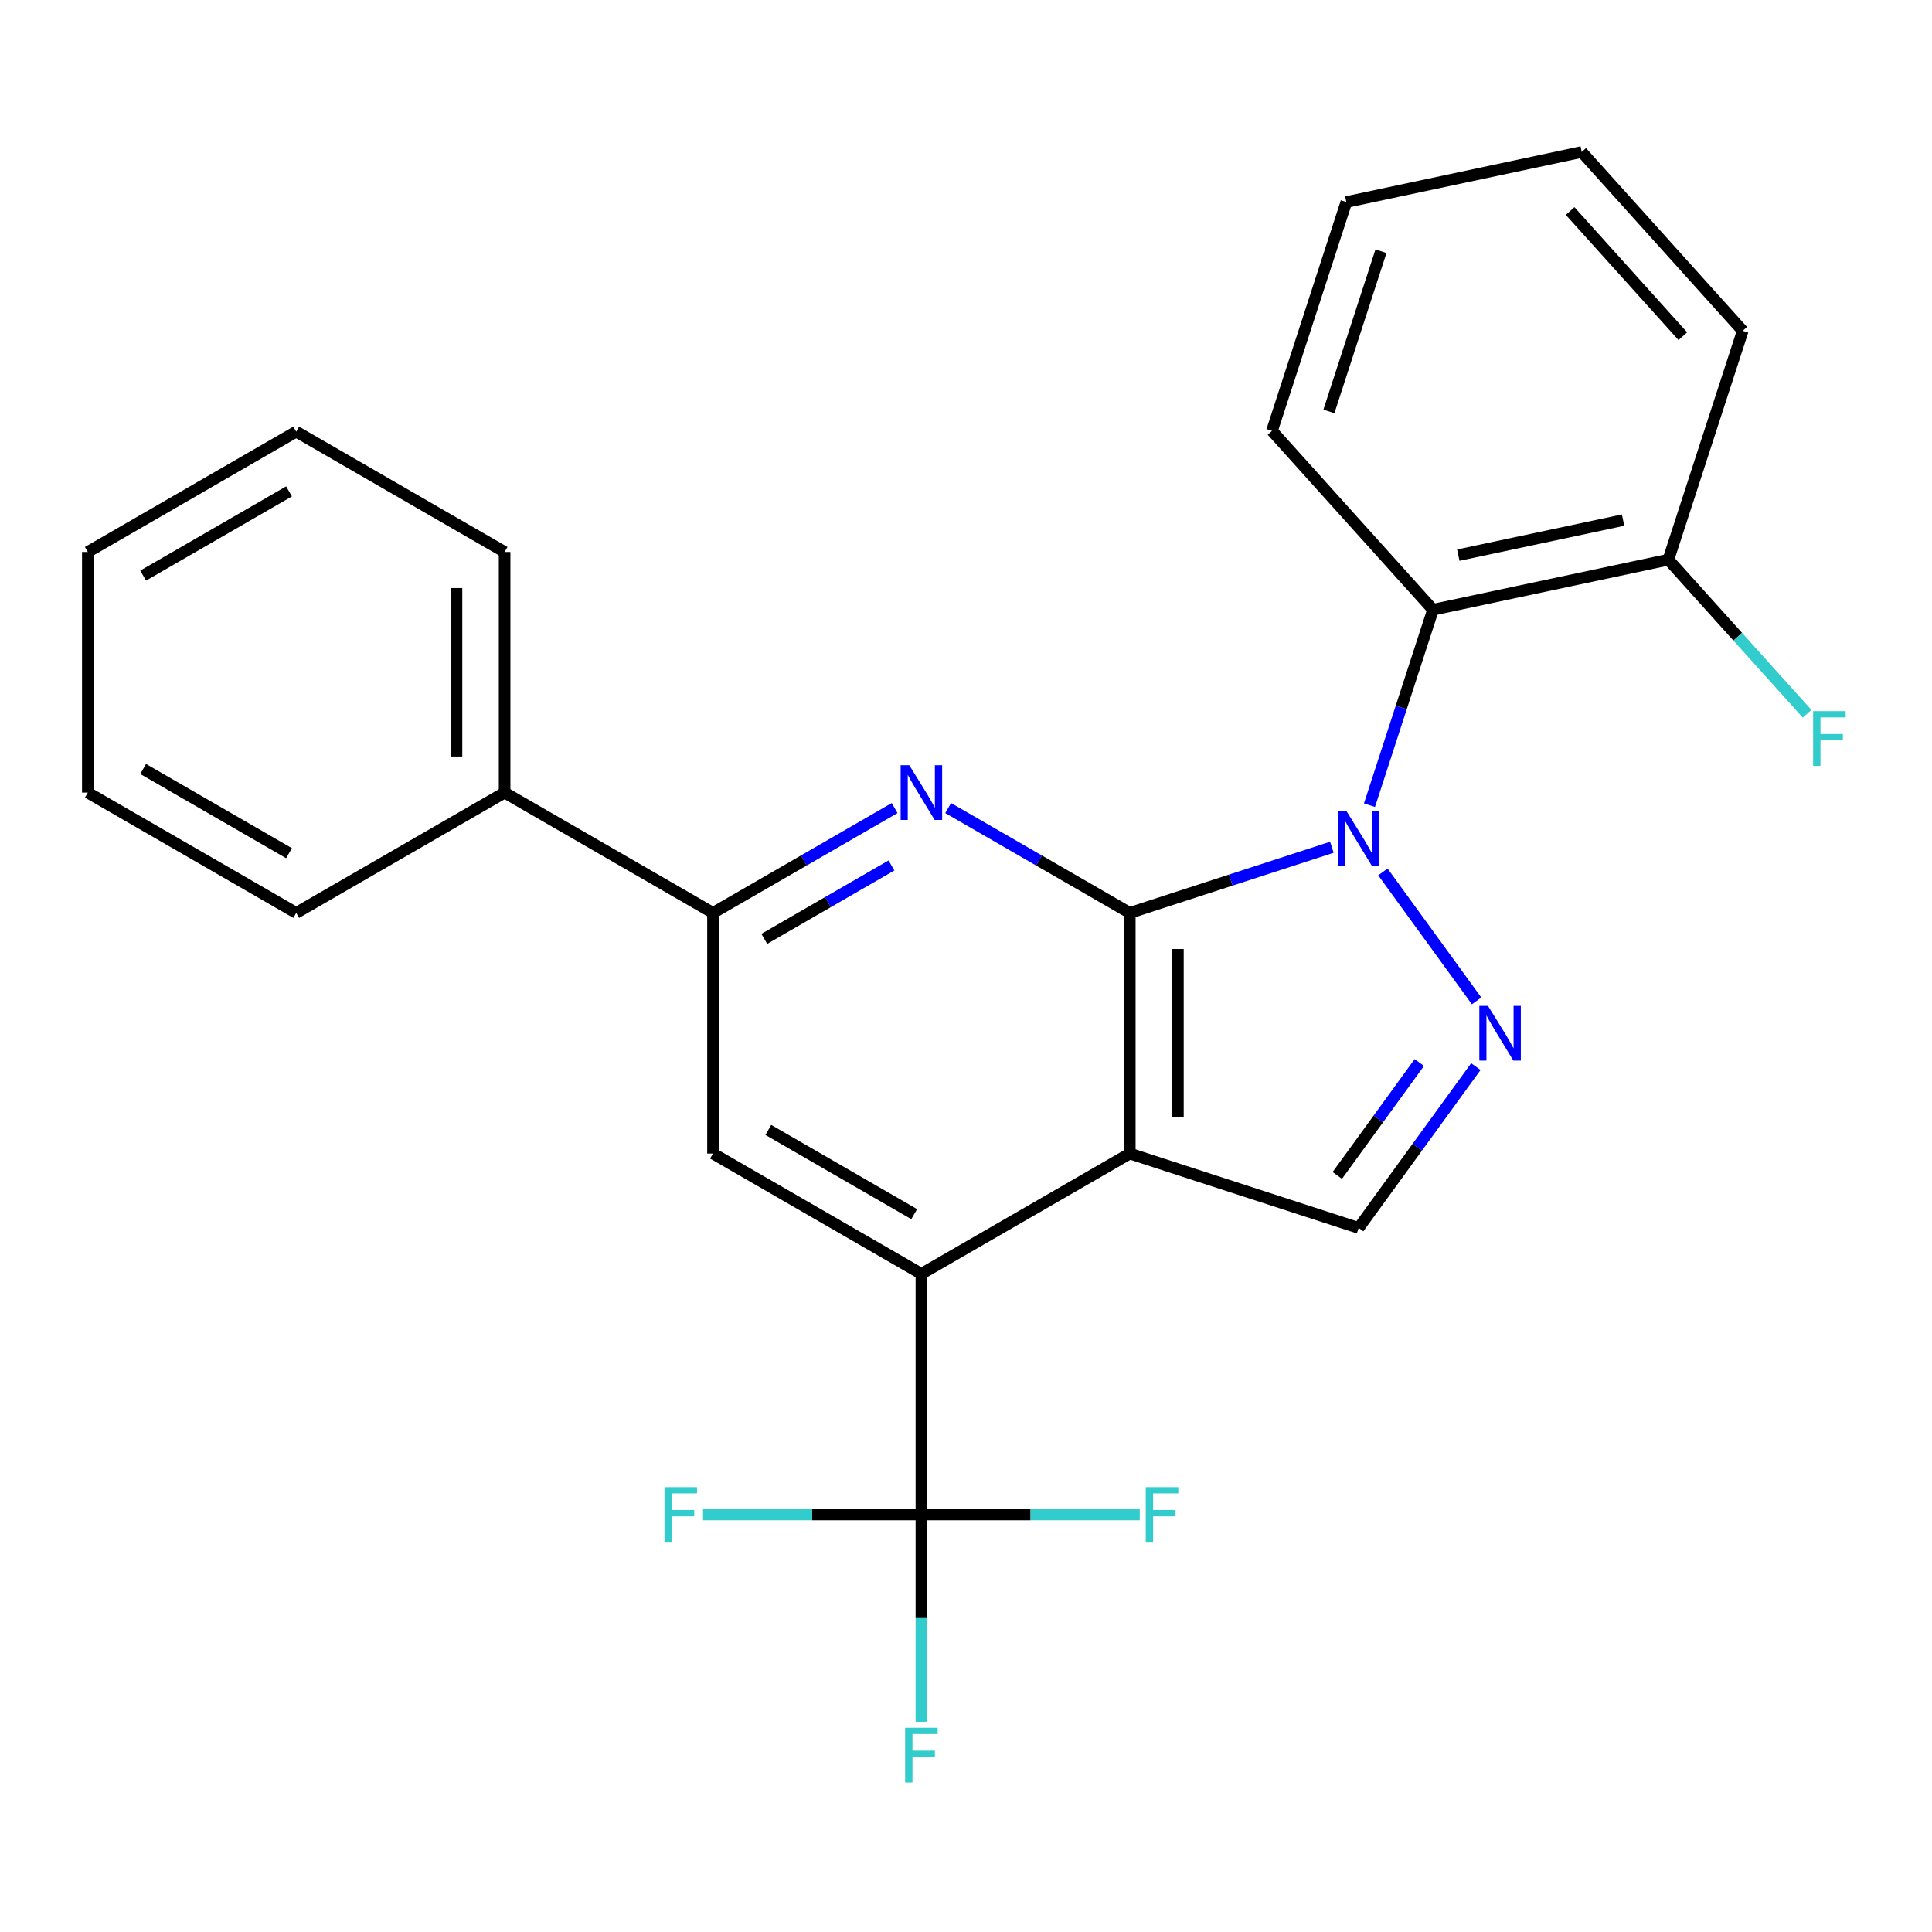<?xml version='1.0' encoding='iso-8859-1'?>
<svg version='1.1' baseProfile='full'
              xmlns='http://www.w3.org/2000/svg'
                      xmlns:rdkit='http://www.rdkit.org/xml'
                      xmlns:xlink='http://www.w3.org/1999/xlink'
                  xml:space='preserve'
width='1000px' height='1000px' viewBox='0 0 1000 1000'>
<!-- END OF HEADER -->
<rect style='opacity:1.0;fill:#FFFFFF;stroke:none' width='1000' height='1000' x='0' y='0'> </rect>
<path class='bond-0' d='M 584.777,472.527 L 637.078,455.533' style='fill:none;fill-rule:evenodd;stroke:#000000;stroke-width:6px;stroke-linecap:butt;stroke-linejoin:miter;stroke-opacity:1' />
<path class='bond-0' d='M 637.078,455.533 L 689.379,438.539' style='fill:none;fill-rule:evenodd;stroke:#0000FF;stroke-width:6px;stroke-linecap:butt;stroke-linejoin:miter;stroke-opacity:1' />
<path class='bond-1' d='M 584.777,472.527 L 584.777,597.078' style='fill:none;fill-rule:evenodd;stroke:#000000;stroke-width:6px;stroke-linecap:butt;stroke-linejoin:miter;stroke-opacity:1' />
<path class='bond-1' d='M 609.687,491.209 L 609.687,578.395' style='fill:none;fill-rule:evenodd;stroke:#000000;stroke-width:6px;stroke-linecap:butt;stroke-linejoin:miter;stroke-opacity:1' />
<path class='bond-3' d='M 584.777,472.527 L 537.772,445.388' style='fill:none;fill-rule:evenodd;stroke:#000000;stroke-width:6px;stroke-linecap:butt;stroke-linejoin:miter;stroke-opacity:1' />
<path class='bond-3' d='M 537.772,445.388 L 490.766,418.249' style='fill:none;fill-rule:evenodd;stroke:#0000FF;stroke-width:6px;stroke-linecap:butt;stroke-linejoin:miter;stroke-opacity:1' />
<path class='bond-2' d='M 715.783,451.312 L 764.28,518.062' style='fill:none;fill-rule:evenodd;stroke:#0000FF;stroke-width:6px;stroke-linecap:butt;stroke-linejoin:miter;stroke-opacity:1' />
<path class='bond-7' d='M 708.845,416.764 L 725.283,366.174' style='fill:none;fill-rule:evenodd;stroke:#0000FF;stroke-width:6px;stroke-linecap:butt;stroke-linejoin:miter;stroke-opacity:1' />
<path class='bond-7' d='M 725.283,366.174 L 741.721,315.583' style='fill:none;fill-rule:evenodd;stroke:#000000;stroke-width:6px;stroke-linecap:butt;stroke-linejoin:miter;stroke-opacity:1' />
<path class='bond-4' d='M 584.777,597.078 L 476.913,659.353' style='fill:none;fill-rule:evenodd;stroke:#000000;stroke-width:6px;stroke-linecap:butt;stroke-linejoin:miter;stroke-opacity:1' />
<path class='bond-6' d='M 584.777,597.078 L 703.232,635.566' style='fill:none;fill-rule:evenodd;stroke:#000000;stroke-width:6px;stroke-linecap:butt;stroke-linejoin:miter;stroke-opacity:1' />
<path class='bond-25' d='M 763.892,552.076 L 733.562,593.821' style='fill:none;fill-rule:evenodd;stroke:#0000FF;stroke-width:6px;stroke-linecap:butt;stroke-linejoin:miter;stroke-opacity:1' />
<path class='bond-25' d='M 733.562,593.821 L 703.232,635.566' style='fill:none;fill-rule:evenodd;stroke:#000000;stroke-width:6px;stroke-linecap:butt;stroke-linejoin:miter;stroke-opacity:1' />
<path class='bond-25' d='M 734.64,549.958 L 713.409,579.179' style='fill:none;fill-rule:evenodd;stroke:#0000FF;stroke-width:6px;stroke-linecap:butt;stroke-linejoin:miter;stroke-opacity:1' />
<path class='bond-25' d='M 713.409,579.179 L 692.179,608.401' style='fill:none;fill-rule:evenodd;stroke:#000000;stroke-width:6px;stroke-linecap:butt;stroke-linejoin:miter;stroke-opacity:1' />
<path class='bond-8' d='M 463.059,418.249 L 416.054,445.388' style='fill:none;fill-rule:evenodd;stroke:#0000FF;stroke-width:6px;stroke-linecap:butt;stroke-linejoin:miter;stroke-opacity:1' />
<path class='bond-8' d='M 416.054,445.388 L 369.048,472.527' style='fill:none;fill-rule:evenodd;stroke:#000000;stroke-width:6px;stroke-linecap:butt;stroke-linejoin:miter;stroke-opacity:1' />
<path class='bond-8' d='M 461.412,447.964 L 428.509,466.961' style='fill:none;fill-rule:evenodd;stroke:#0000FF;stroke-width:6px;stroke-linecap:butt;stroke-linejoin:miter;stroke-opacity:1' />
<path class='bond-8' d='M 428.509,466.961 L 395.605,485.958' style='fill:none;fill-rule:evenodd;stroke:#000000;stroke-width:6px;stroke-linecap:butt;stroke-linejoin:miter;stroke-opacity:1' />
<path class='bond-5' d='M 476.913,659.353 L 476.913,783.905' style='fill:none;fill-rule:evenodd;stroke:#000000;stroke-width:6px;stroke-linecap:butt;stroke-linejoin:miter;stroke-opacity:1' />
<path class='bond-26' d='M 476.913,659.353 L 369.048,597.078' style='fill:none;fill-rule:evenodd;stroke:#000000;stroke-width:6px;stroke-linecap:butt;stroke-linejoin:miter;stroke-opacity:1' />
<path class='bond-26' d='M 473.188,628.439 L 397.683,584.846' style='fill:none;fill-rule:evenodd;stroke:#000000;stroke-width:6px;stroke-linecap:butt;stroke-linejoin:miter;stroke-opacity:1' />
<path class='bond-12' d='M 476.913,783.905 L 476.913,837.543' style='fill:none;fill-rule:evenodd;stroke:#000000;stroke-width:6px;stroke-linecap:butt;stroke-linejoin:miter;stroke-opacity:1' />
<path class='bond-12' d='M 476.913,837.543 L 476.913,891.182' style='fill:none;fill-rule:evenodd;stroke:#33CCCC;stroke-width:6px;stroke-linecap:butt;stroke-linejoin:miter;stroke-opacity:1' />
<path class='bond-13' d='M 476.913,783.905 L 420.404,783.905' style='fill:none;fill-rule:evenodd;stroke:#000000;stroke-width:6px;stroke-linecap:butt;stroke-linejoin:miter;stroke-opacity:1' />
<path class='bond-13' d='M 420.404,783.905 L 363.895,783.905' style='fill:none;fill-rule:evenodd;stroke:#33CCCC;stroke-width:6px;stroke-linecap:butt;stroke-linejoin:miter;stroke-opacity:1' />
<path class='bond-14' d='M 476.913,783.905 L 533.421,783.905' style='fill:none;fill-rule:evenodd;stroke:#000000;stroke-width:6px;stroke-linecap:butt;stroke-linejoin:miter;stroke-opacity:1' />
<path class='bond-14' d='M 533.421,783.905 L 589.93,783.905' style='fill:none;fill-rule:evenodd;stroke:#33CCCC;stroke-width:6px;stroke-linecap:butt;stroke-linejoin:miter;stroke-opacity:1' />
<path class='bond-10' d='M 741.721,315.583 L 863.55,289.687' style='fill:none;fill-rule:evenodd;stroke:#000000;stroke-width:6px;stroke-linecap:butt;stroke-linejoin:miter;stroke-opacity:1' />
<path class='bond-10' d='M 754.816,287.333 L 840.097,269.206' style='fill:none;fill-rule:evenodd;stroke:#000000;stroke-width:6px;stroke-linecap:butt;stroke-linejoin:miter;stroke-opacity:1' />
<path class='bond-16' d='M 741.721,315.583 L 658.38,223.023' style='fill:none;fill-rule:evenodd;stroke:#000000;stroke-width:6px;stroke-linecap:butt;stroke-linejoin:miter;stroke-opacity:1' />
<path class='bond-9' d='M 369.048,472.527 L 369.048,597.078' style='fill:none;fill-rule:evenodd;stroke:#000000;stroke-width:6px;stroke-linecap:butt;stroke-linejoin:miter;stroke-opacity:1' />
<path class='bond-11' d='M 369.048,472.527 L 261.184,410.251' style='fill:none;fill-rule:evenodd;stroke:#000000;stroke-width:6px;stroke-linecap:butt;stroke-linejoin:miter;stroke-opacity:1' />
<path class='bond-15' d='M 863.55,289.687 L 899.454,329.562' style='fill:none;fill-rule:evenodd;stroke:#000000;stroke-width:6px;stroke-linecap:butt;stroke-linejoin:miter;stroke-opacity:1' />
<path class='bond-15' d='M 899.454,329.562 L 935.358,369.437' style='fill:none;fill-rule:evenodd;stroke:#33CCCC;stroke-width:6px;stroke-linecap:butt;stroke-linejoin:miter;stroke-opacity:1' />
<path class='bond-17' d='M 863.55,289.687 L 902.039,171.232' style='fill:none;fill-rule:evenodd;stroke:#000000;stroke-width:6px;stroke-linecap:butt;stroke-linejoin:miter;stroke-opacity:1' />
<path class='bond-18' d='M 261.184,410.251 L 261.184,285.7' style='fill:none;fill-rule:evenodd;stroke:#000000;stroke-width:6px;stroke-linecap:butt;stroke-linejoin:miter;stroke-opacity:1' />
<path class='bond-18' d='M 236.273,391.568 L 236.273,304.382' style='fill:none;fill-rule:evenodd;stroke:#000000;stroke-width:6px;stroke-linecap:butt;stroke-linejoin:miter;stroke-opacity:1' />
<path class='bond-19' d='M 261.184,410.251 L 153.319,472.527' style='fill:none;fill-rule:evenodd;stroke:#000000;stroke-width:6px;stroke-linecap:butt;stroke-linejoin:miter;stroke-opacity:1' />
<path class='bond-20' d='M 658.38,223.023 L 696.868,104.568' style='fill:none;fill-rule:evenodd;stroke:#000000;stroke-width:6px;stroke-linecap:butt;stroke-linejoin:miter;stroke-opacity:1' />
<path class='bond-20' d='M 687.844,212.953 L 714.786,130.034' style='fill:none;fill-rule:evenodd;stroke:#000000;stroke-width:6px;stroke-linecap:butt;stroke-linejoin:miter;stroke-opacity:1' />
<path class='bond-27' d='M 902.039,171.232 L 818.698,78.672' style='fill:none;fill-rule:evenodd;stroke:#000000;stroke-width:6px;stroke-linecap:butt;stroke-linejoin:miter;stroke-opacity:1' />
<path class='bond-27' d='M 871.026,174.016 L 812.687,109.224' style='fill:none;fill-rule:evenodd;stroke:#000000;stroke-width:6px;stroke-linecap:butt;stroke-linejoin:miter;stroke-opacity:1' />
<path class='bond-21' d='M 261.184,285.7 L 153.319,223.424' style='fill:none;fill-rule:evenodd;stroke:#000000;stroke-width:6px;stroke-linecap:butt;stroke-linejoin:miter;stroke-opacity:1' />
<path class='bond-22' d='M 153.319,472.527 L 45.455,410.251' style='fill:none;fill-rule:evenodd;stroke:#000000;stroke-width:6px;stroke-linecap:butt;stroke-linejoin:miter;stroke-opacity:1' />
<path class='bond-22' d='M 149.595,441.612 L 74.089,398.019' style='fill:none;fill-rule:evenodd;stroke:#000000;stroke-width:6px;stroke-linecap:butt;stroke-linejoin:miter;stroke-opacity:1' />
<path class='bond-23' d='M 696.868,104.568 L 818.698,78.672' style='fill:none;fill-rule:evenodd;stroke:#000000;stroke-width:6px;stroke-linecap:butt;stroke-linejoin:miter;stroke-opacity:1' />
<path class='bond-28' d='M 153.319,223.424 L 45.455,285.7' style='fill:none;fill-rule:evenodd;stroke:#000000;stroke-width:6px;stroke-linecap:butt;stroke-linejoin:miter;stroke-opacity:1' />
<path class='bond-28' d='M 149.595,254.338 L 74.089,297.931' style='fill:none;fill-rule:evenodd;stroke:#000000;stroke-width:6px;stroke-linecap:butt;stroke-linejoin:miter;stroke-opacity:1' />
<path class='bond-24' d='M 45.455,410.251 L 45.455,285.7' style='fill:none;fill-rule:evenodd;stroke:#000000;stroke-width:6px;stroke-linecap:butt;stroke-linejoin:miter;stroke-opacity:1' />
<path  class='atom-1' d='M 696.972 419.878
L 706.252 434.878
Q 707.172 436.358, 708.652 439.038
Q 710.132 441.718, 710.212 441.878
L 710.212 419.878
L 713.972 419.878
L 713.972 448.198
L 710.092 448.198
L 700.132 431.798
Q 698.972 429.878, 697.732 427.678
Q 696.532 425.478, 696.172 424.798
L 696.172 448.198
L 692.492 448.198
L 692.492 419.878
L 696.972 419.878
' fill='#0000FF'/>
<path  class='atom-3' d='M 770.182 520.642
L 779.462 535.642
Q 780.382 537.122, 781.862 539.802
Q 783.342 542.482, 783.422 542.642
L 783.422 520.642
L 787.182 520.642
L 787.182 548.962
L 783.302 548.962
L 773.342 532.562
Q 772.182 530.642, 770.942 528.442
Q 769.742 526.242, 769.382 525.562
L 769.382 548.962
L 765.702 548.962
L 765.702 520.642
L 770.182 520.642
' fill='#0000FF'/>
<path  class='atom-4' d='M 470.653 396.091
L 479.933 411.091
Q 480.853 412.571, 482.333 415.251
Q 483.813 417.931, 483.893 418.091
L 483.893 396.091
L 487.653 396.091
L 487.653 424.411
L 483.773 424.411
L 473.813 408.011
Q 472.653 406.091, 471.413 403.891
Q 470.213 401.691, 469.853 401.011
L 469.853 424.411
L 466.173 424.411
L 466.173 396.091
L 470.653 396.091
' fill='#0000FF'/>
<path  class='atom-13' d='M 468.493 894.296
L 485.333 894.296
L 485.333 897.536
L 472.293 897.536
L 472.293 906.136
L 483.893 906.136
L 483.893 909.416
L 472.293 909.416
L 472.293 922.616
L 468.493 922.616
L 468.493 894.296
' fill='#33CCCC'/>
<path  class='atom-14' d='M 343.941 769.745
L 360.781 769.745
L 360.781 772.985
L 347.741 772.985
L 347.741 781.585
L 359.341 781.585
L 359.341 784.865
L 347.741 784.865
L 347.741 798.065
L 343.941 798.065
L 343.941 769.745
' fill='#33CCCC'/>
<path  class='atom-15' d='M 593.044 769.745
L 609.884 769.745
L 609.884 772.985
L 596.844 772.985
L 596.844 781.585
L 608.444 781.585
L 608.444 784.865
L 596.844 784.865
L 596.844 798.065
L 593.044 798.065
L 593.044 769.745
' fill='#33CCCC'/>
<path  class='atom-16' d='M 938.471 368.087
L 955.311 368.087
L 955.311 371.327
L 942.271 371.327
L 942.271 379.927
L 953.871 379.927
L 953.871 383.207
L 942.271 383.207
L 942.271 396.407
L 938.471 396.407
L 938.471 368.087
' fill='#33CCCC'/>
</svg>
